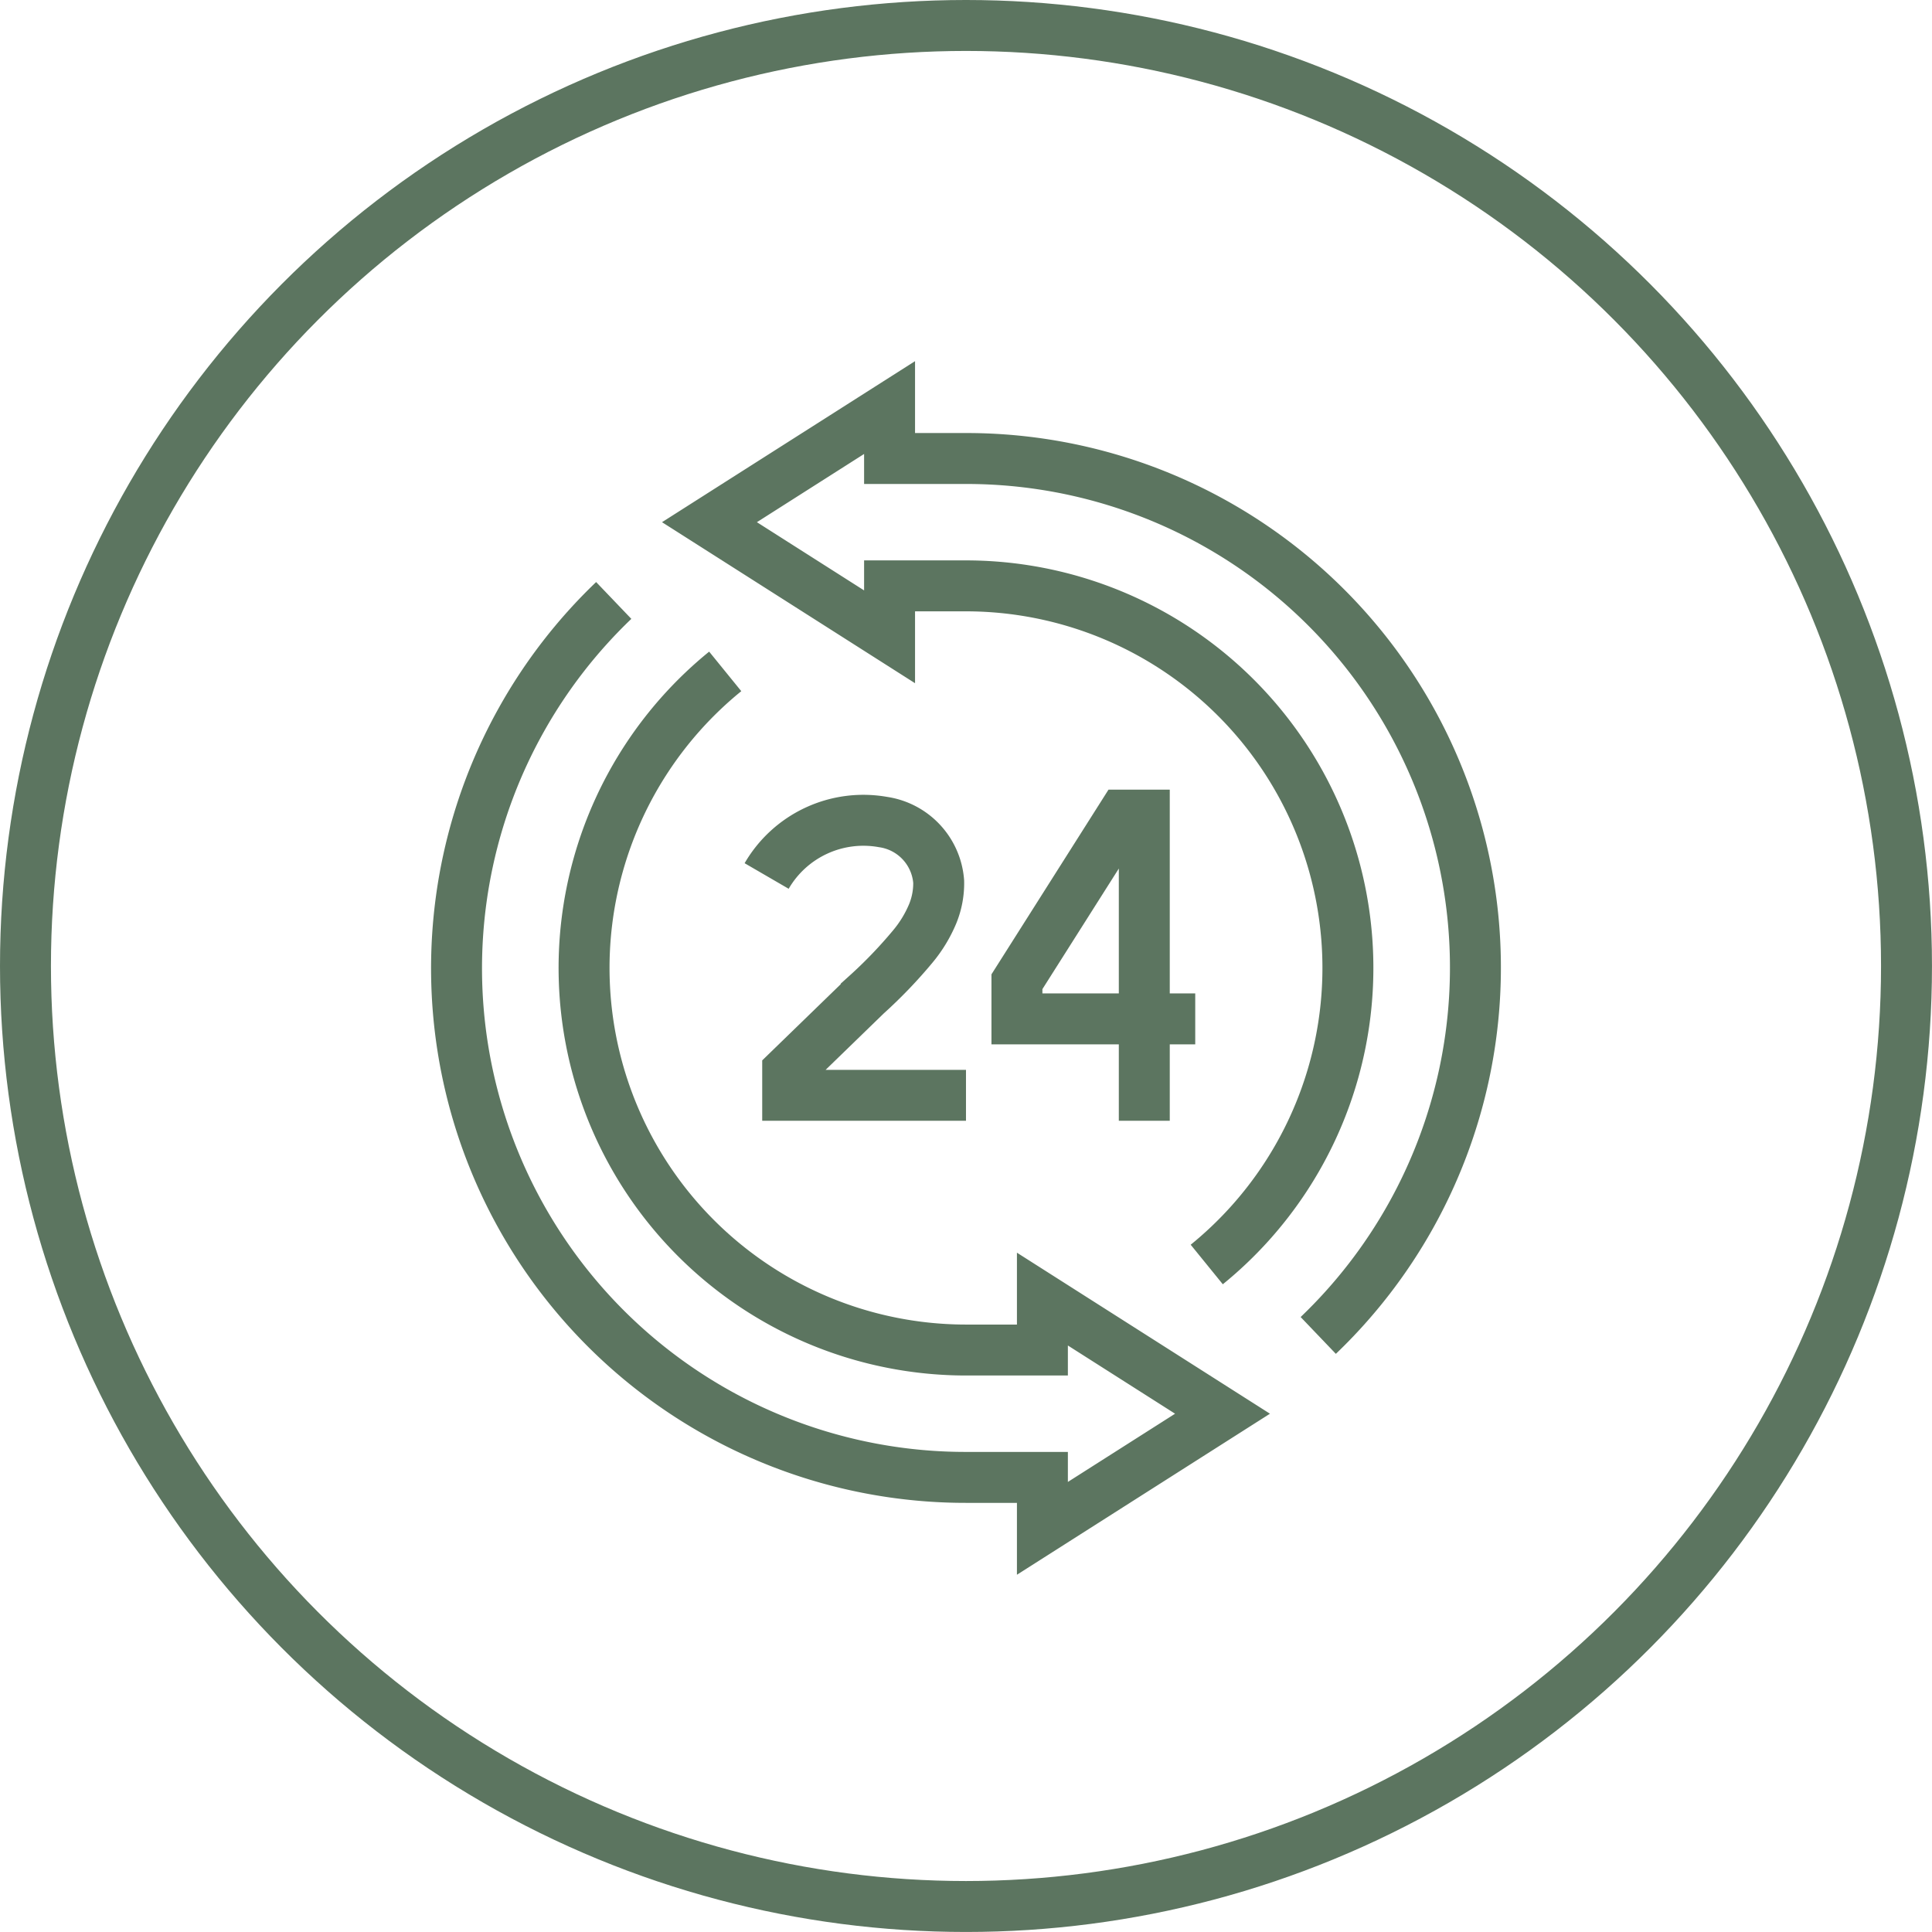 <?xml version="1.0" encoding="UTF-8"?> <svg xmlns="http://www.w3.org/2000/svg" width="75.847" height="75.847" viewBox="0 0 75.847 75.847"><g id="Group_634" data-name="Group 634" transform="translate(-917.5 -3947.5)"><circle id="Ellipse_78" data-name="Ellipse 78" cx="36.923" cy="36.923" r="36.923" transform="translate(918.5 3948.5)" fill="none" stroke="#5c7560" stroke-miterlimit="10" stroke-width="2"></circle><g id="Group_886" data-name="Group 886" transform="translate(723.423 3913.5)"><path id="Path_743" data-name="Path 743" d="M232,77h-7v-.948l3.082-2.991a18.364,18.364,0,0,0,1.84-1.916,5.025,5.025,0,0,0,.769-1.268,3.158,3.158,0,0,0,.237-1.267,2.56,2.56,0,0,0-2.182-2.338,4.392,4.392,0,0,0-4.572,2.118m1.576,7.574" fill="none" stroke="#5c7560" stroke-miterlimit="10" stroke-width="2"></path><path id="Path_744" data-name="Path 744" d="M241,74h-7V72.541L238.145,66H239V78" fill="none" stroke="#5c7560" stroke-miterlimit="10" stroke-width="2"></path><path id="Path_745" data-name="Path 745" d="M218.171,57.573A19.985,19.985,0,0,0,232,92h3v2h0l7.071-4.5L235,85h0v2h-3a15,15,0,0,1-9.452-26.642" fill="none" stroke="#5c7560" stroke-miterlimit="10" stroke-width="2"></path><path id="Path_746" data-name="Path 746" d="M245.829,86.427A19.985,19.985,0,0,0,232,52h-3V50h0l-7.071,4.5L229,59h0V57h3a15,15,0,0,1,9.452,26.642" fill="none" stroke="#5c7560" stroke-miterlimit="10" stroke-width="2"></path></g></g></svg> 